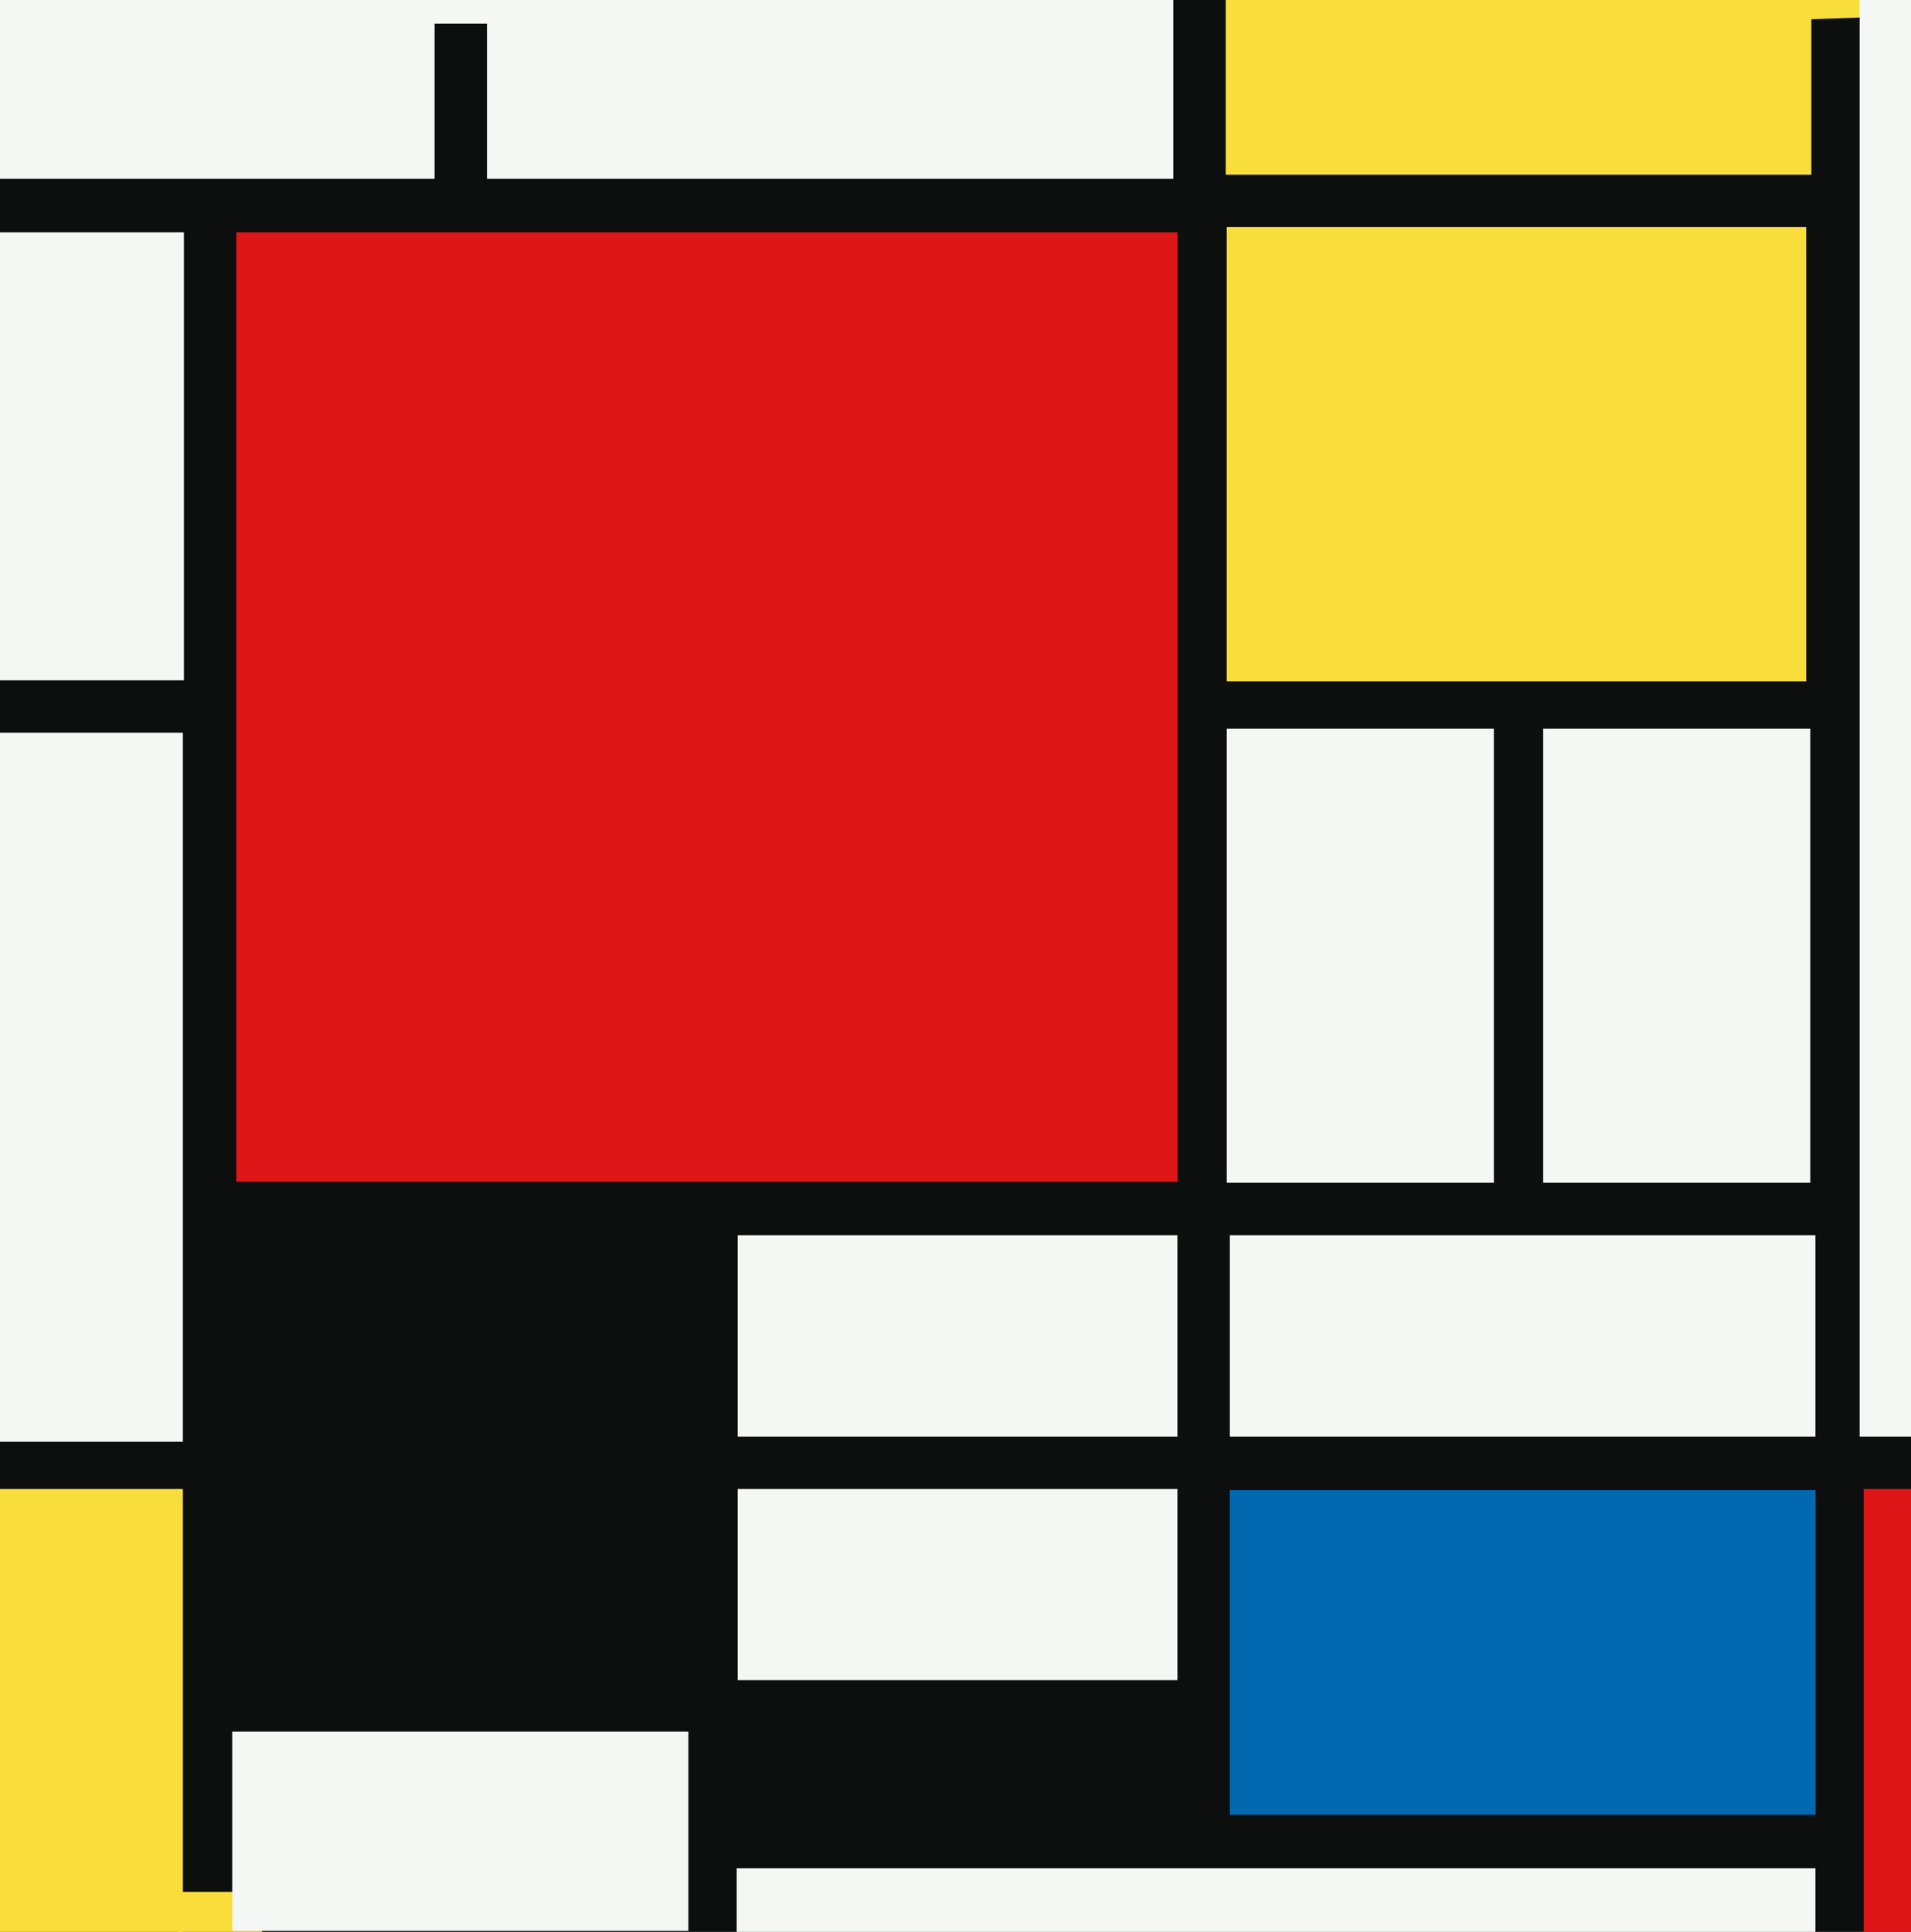 <svg xmlns="http://www.w3.org/2000/svg" width="465px" height="470px">
  <rect width="465" height="470" fill="rgb(13,14,14)"/>
  <polygon points="472.5,474.75 453.5,474.75 453.5,362.25 472.5,362.25" fill="rgb(222,22,23)"/>
  <polygon points="418.655,-29.573 471.123,-31.405 472.345,3.573 419.877,5.405" fill="rgb(249,222,59)"/>
  <polygon points="286.5,408.75 179.5,408.75 179.5,362.25 286.5,362.25" fill="rgb(244,247,243)"/>
  <polygon points="286.5,349.5 179.5,349.5 179.5,300.5 286.5,300.5" fill="rgb(244,247,243)"/>
  <polygon points="285.5,43.5 118.5,43.5 118.5,-1.5 285.5,-1.5" fill="rgb(244,247,243)"/>
  <polygon points="441.75,477.5 179.25,477.5 179.25,454.5 441.75,454.5" fill="rgb(244,247,243)"/>
  <polygon points="44.5,496.75 -6.5,496.75 -6.5,362.25 44.5,362.25" fill="rgb(249,222,59)"/>
  <polygon points="44.75,165.5 -11.75,165.5 -11.75,56.5 44.75,56.5" fill="rgb(244,247,243)"/>
  <polygon points="440.5,287.75 375.5,287.75 375.5,177.25 440.5,177.25" fill="rgb(244,247,243)"/>
  <polygon points="473.5,349.5 452.5,349.5 452.5,-29.5 473.5,-29.5" fill="rgb(244,247,243)"/>
  <polygon points="63.75,504.75 43.25,504.75 43.25,460.25 63.75,460.25" fill="rgb(249,222,59)"/>
  <polygon points="441.75,349.5 299.25,349.5 299.25,300.5 441.75,300.5" fill="rgb(244,247,243)"/>
  <polygon points="286.5,287.5 57.5,287.5 57.5,56.5 286.5,56.5" fill="rgb(222,22,23)"/>
  <polygon points="167.5,469.75 56.5,469.75 56.5,421.25 167.5,421.25" fill="rgb(244,247,243)"/>
  <polygon points="144.75,5.75 74.25,5.75 74.25,-22.75 144.75,-22.75" fill="rgb(244,247,243)"/>
  <polygon points="439.5,165.75 298.5,165.75 298.5,55.25 439.5,55.25" fill="rgb(249,222,59)"/>
  <polygon points="44.5,350.75 -56.5,350.75 -56.5,178.25 44.5,178.25" fill="rgb(244,247,243)"/>
  <polygon points="440.75,42.5 298.25,42.5 298.25,-2.5 440.75,-2.5" fill="rgb(249,222,59)"/>
  <polygon points="105.75,43.5 -2.75,43.5 -2.75,-7.5 105.75,-7.5" fill="rgb(244,247,243)"/>
  <polygon points="363.5,287.75 298.5,287.75 298.5,177.25 363.5,177.25" fill="rgb(244,247,243)"/>
  <polygon points="441.75,441.5 299.25,441.5 299.25,362.5 441.75,362.5" fill="rgb(2,105,176)"/>
</svg>